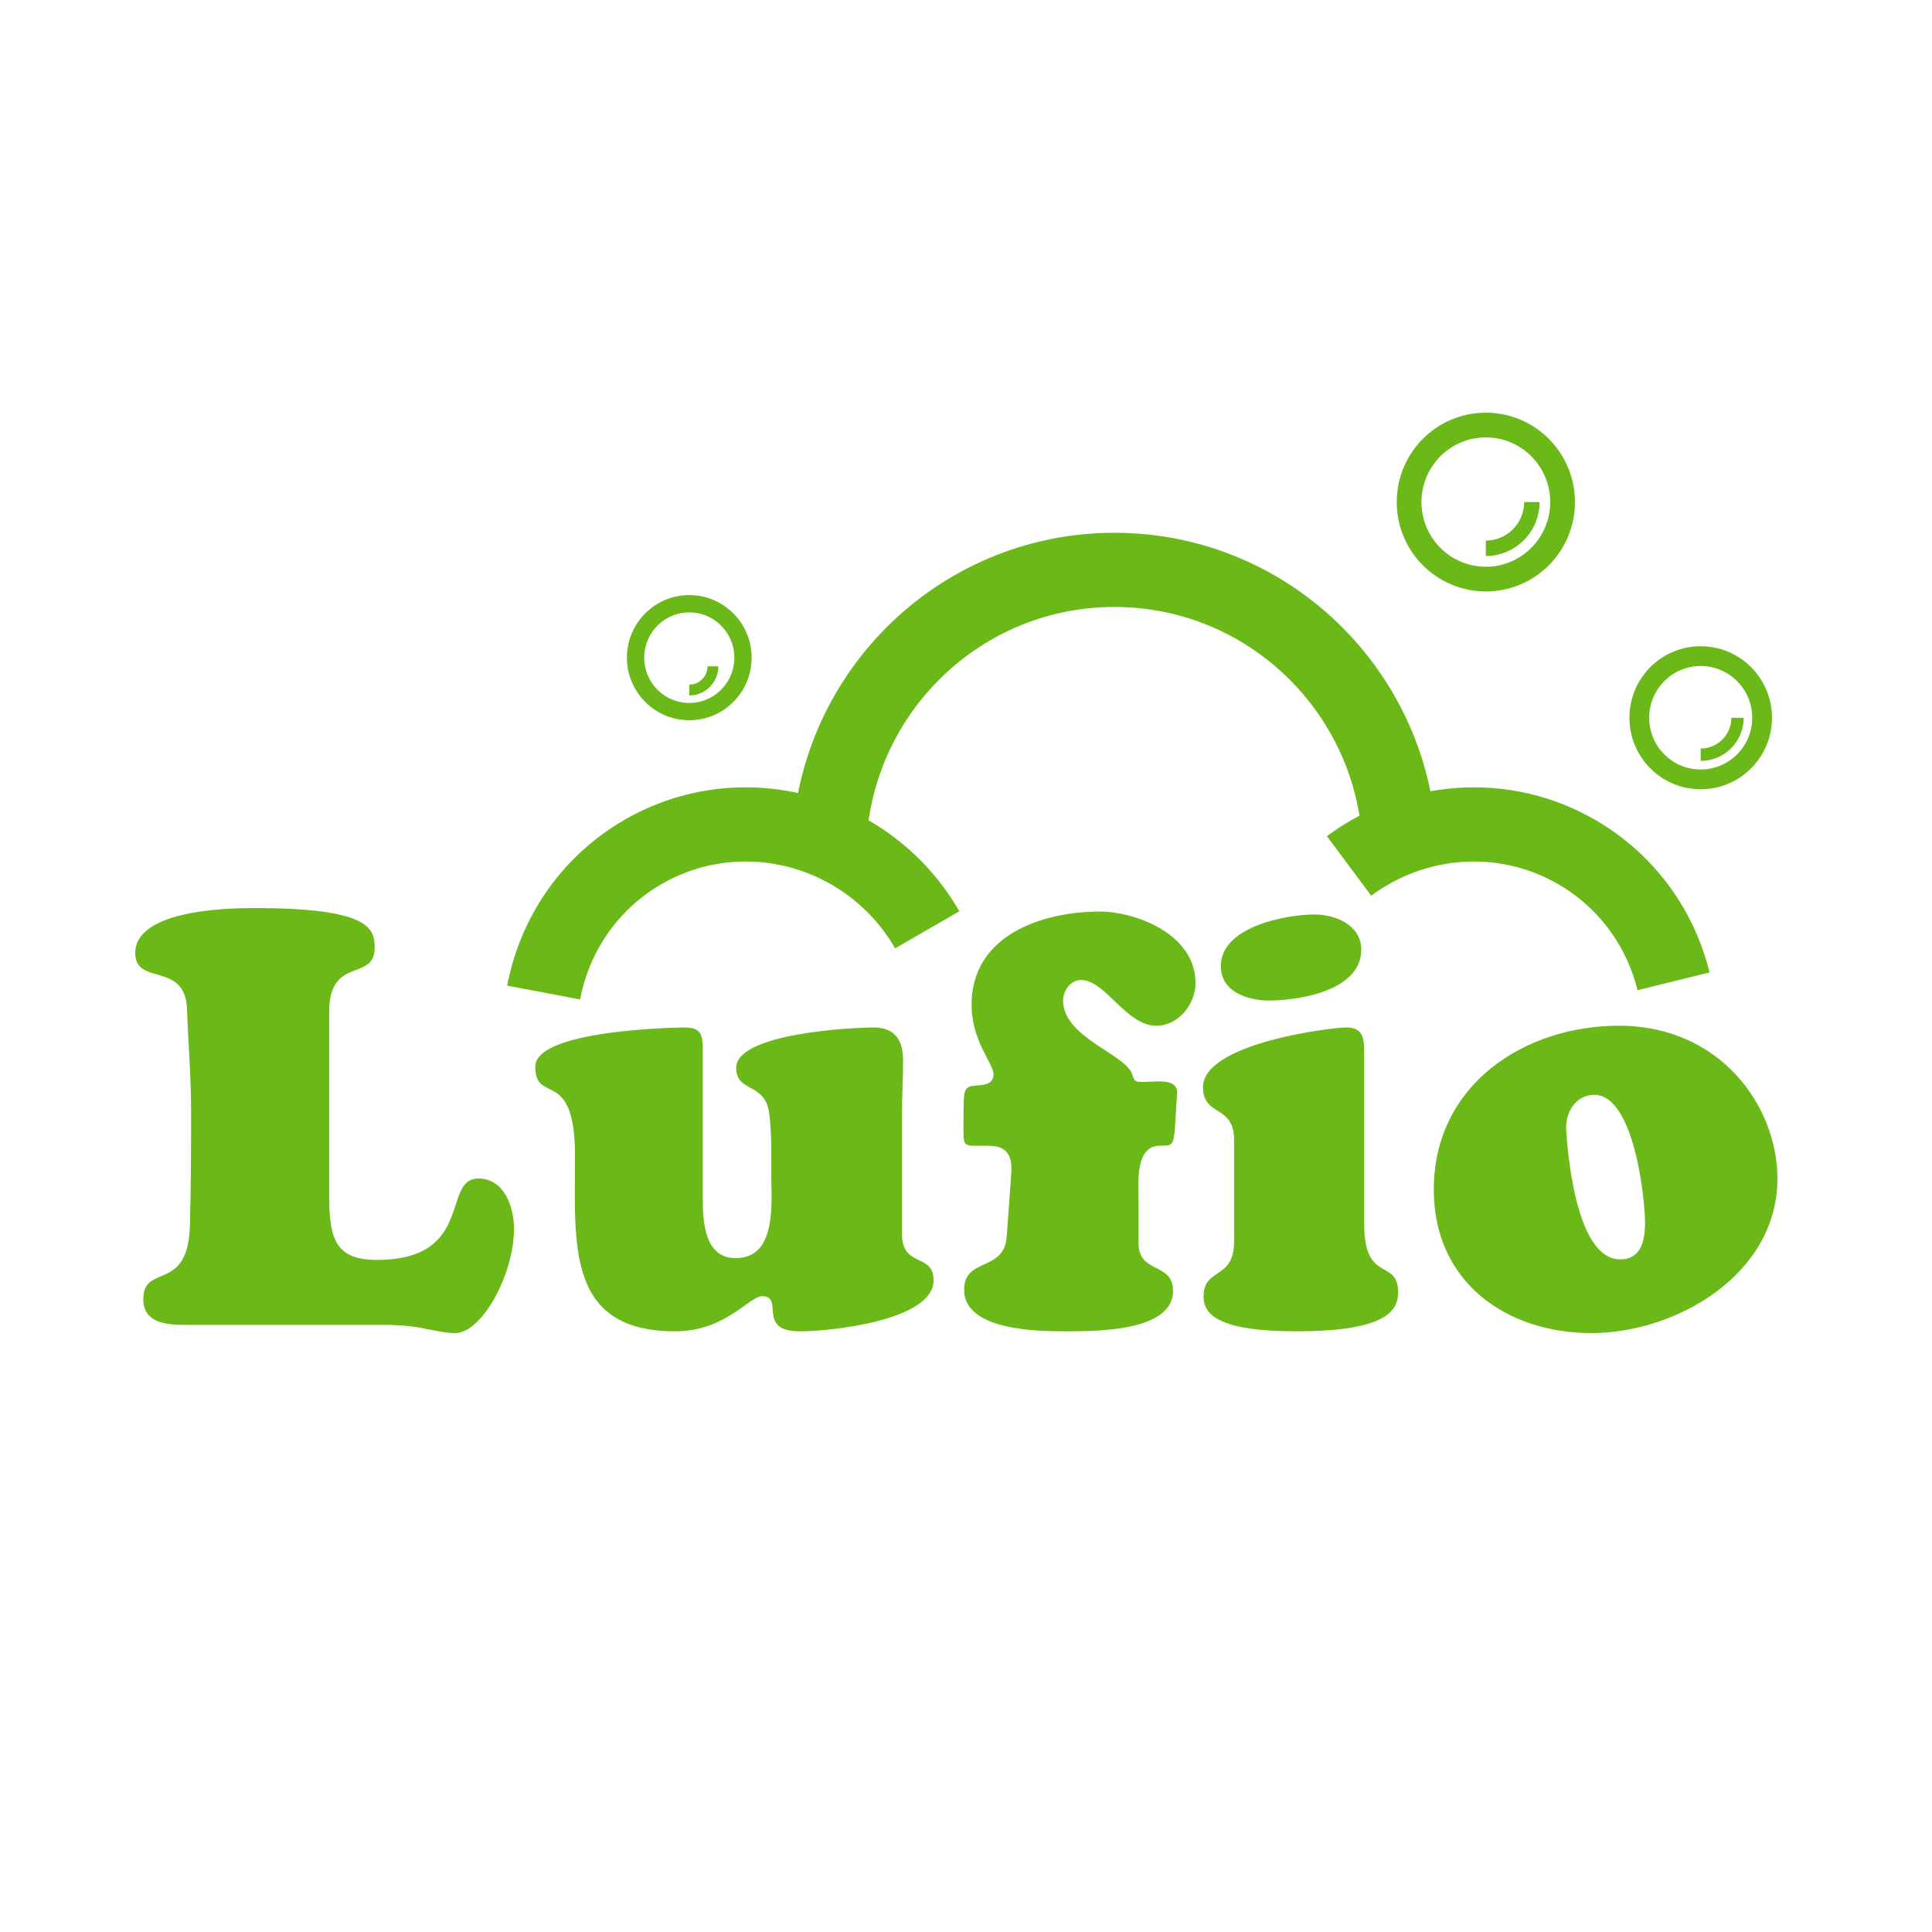 <svg xmlns:xlink="http://www.w3.org/1999/xlink" xmlns="http://www.w3.org/2000/svg" version="1.1" viewBox="0 0 100 100" height="100px" width="100px">
    
    <title>Lufio</title>
    <desc>Created with Sketch.</desc>
    <defs></defs>
    <g fill-rule="evenodd" fill="none" stroke-width="1" stroke="none" id="Lufio">
        <g stroke="#6BB918" transform="translate(26, 22)" id="Icon-Logo">
            <path transform="translate(53.047, 24.383) rotate(30) translate(-53.047, -24.383)" stroke-width="3.84" id="Oval-3" d="M61.812,24.414 C59.863,22.386 57.136,21.125 54.118,21.125 C49.717,21.125 45.935,23.806 44.282,27.641"></path>
            <path transform="translate(11.134, 26.135) scale(-1, 1) rotate(30) translate(-11.134, -26.135)" stroke-width="3.84" id="Oval-3" d="M20.543,24.443 C18.577,22.158 15.68,20.713 12.45,20.713 C6.527,20.713 1.725,25.568 1.725,31.558"></path>
            <path transform="translate(31.682, 14.912) scale(-1, 1) translate(-31.682, -14.912)" stroke-width="3.84" id="Oval-3" d="M46.458,22.328 C46.458,14.136 39.843,7.496 31.682,7.496 C23.522,7.496 16.907,14.136 16.907,22.328"></path>
            <ellipse ry="3.987" rx="3.972" cy="3.987" cx="50.907" stroke-width="1.28" id="Oval-4"></ellipse>
            <path stroke-width="0.8" id="Oval-4" d="M50.907,6.379 C52.223,6.379 53.29,5.308 53.29,3.987"></path>
            <g transform="translate(58.85, 11.961)" id="Group-9">
                <ellipse ry="3.19" rx="3.178" cy="3.19" cx="3.178" stroke-width="1.024" id="Oval-4"></ellipse>
                <path stroke-width="0.64" id="Oval-4" d="M3.178,5.103 C4.231,5.103 5.084,4.247 5.084,3.19"></path>
            </g>
            <g transform="translate(6.897, 9.25)" id="Group-8">
                <ellipse ry="2.791" rx="2.78" cy="2.791" cx="2.78" stroke-width="0.896" id="Oval-4"></ellipse>
                <path stroke-width="0.56" id="Oval-4" d="M2.78,4.466 C3.456,4.466 4.004,3.916 4.004,3.237"></path>
            </g>
        </g>
        <path fill="#6BB918" id="Lufio-Copy" d="M19.841,68.576 L9.89,68.576 C8.937,68.576 7.417,68.636 7.417,67.242 C7.417,65.364 9.741,66.939 9.83,63.424 C9.89,61.212 9.89,59.273 9.89,57.485 C9.89,55.667 9.741,53.97 9.681,52.273 C9.622,49.727 7,51.061 7,49.333 C7,47.121 11.678,47 13.138,47 C19.096,47 19.394,48.03 19.394,49.061 C19.394,50.818 17.041,49.485 17.041,52.333 L17.041,61.97 C17.041,64.152 17.398,65.212 19.513,65.212 C24.578,65.212 22.85,61 24.757,61 C26.098,61 26.604,62.455 26.604,63.606 C26.604,65.97 24.936,69 23.565,69 C23.029,69 22.612,68.879 22.076,68.788 C21.51,68.667 20.854,68.576 19.841,68.576 Z M36.376,54.333 L36.376,62.03 C36.376,63.242 36.465,65.121 38.074,65.121 C40.22,65.121 39.922,62.273 39.922,60.818 C39.922,59.818 39.951,58.515 39.802,57.545 C39.564,56.03 38.104,56.545 38.104,55.273 C38.104,53.485 44.093,53.182 45.225,53.182 C46.297,53.182 46.744,53.818 46.744,54.879 C46.744,55.848 46.685,56.788 46.685,57.758 L46.685,63.848 C46.685,65.667 48.323,64.818 48.323,66.273 C48.323,68.333 43.05,68.909 41.411,68.909 C39.117,68.909 40.637,67.091 39.445,67.091 C39.117,67.091 38.64,67.545 37.925,68 C37.21,68.455 36.257,68.909 34.946,68.909 C29.285,68.909 29.762,64.364 29.762,59.818 C29.762,55.182 27.706,57.212 27.706,55.212 C27.706,53.273 35.214,53.182 35.453,53.182 C36.287,53.182 36.376,53.576 36.376,54.333 Z M63.875,64.273 L63.875,59 C63.875,57.152 62.266,57.818 62.266,56.273 C62.266,54 68.881,53.182 69.685,53.182 C70.519,53.182 70.609,53.697 70.609,54.424 L70.609,63.364 C70.609,66.455 72.366,65.121 72.366,66.879 C72.366,67.788 71.86,68.909 67.093,68.909 C63.071,68.909 62.296,68.03 62.296,67.121 C62.296,65.576 63.875,66.273 63.875,64.273 Z M70.46,49.152 C70.46,51.273 67.242,51.788 65.693,51.788 C64.62,51.788 63.19,51.364 63.19,50 C63.19,47.97 66.557,47.333 68.046,47.333 C69.119,47.333 70.46,47.879 70.46,49.152 Z M58.929,62.182 L58.929,64.333 C58.929,65.97 60.717,65.303 60.717,66.818 C60.717,68.909 56.784,68.909 55.175,68.909 C53.745,68.909 49.902,68.879 49.902,66.758 C49.902,65.061 51.987,65.848 52.107,64 L52.345,60.727 C52.405,59.788 52.107,59.303 51.153,59.303 C50.289,59.303 50.11,59.333 49.962,59.182 C49.842,59 49.872,58.727 49.872,57.909 C49.872,56.303 49.872,56.242 50.587,56.182 C50.945,56.152 51.421,56.121 51.421,55.606 C51.421,55.03 50.289,53.909 50.289,52 C50.289,48.394 53.954,47.182 56.933,47.182 C58.751,47.182 61.879,48.333 61.879,50.879 C61.879,52 60.985,53.091 59.853,53.091 C58.274,53.091 57.231,50.727 55.95,50.727 C55.414,50.727 55.026,51.273 55.026,51.788 C55.026,53.697 58.244,54.545 58.602,55.606 C58.721,56 58.78,56 59.168,56 C59.853,56 60.955,55.788 60.926,56.576 L60.806,58.515 C60.717,59.303 60.657,59.303 60.032,59.303 C58.721,59.303 58.929,61.333 58.929,62.182 Z M82.377,69 C77.967,69 74.213,66.364 74.213,61.576 C74.213,56.152 78.891,53.091 83.807,53.091 C89.021,53.091 92,57.242 92,61 C92,65.97 86.756,69 82.377,69 Z M85.147,63.303 C85.147,61.939 84.552,56.667 82.526,56.667 C81.542,56.667 81.006,57.606 81.066,58.485 C81.185,60.394 81.721,65.061 83.777,65.182 C84.909,65.242 85.147,64.273 85.147,63.303 Z"></path>
    </g>
</svg>